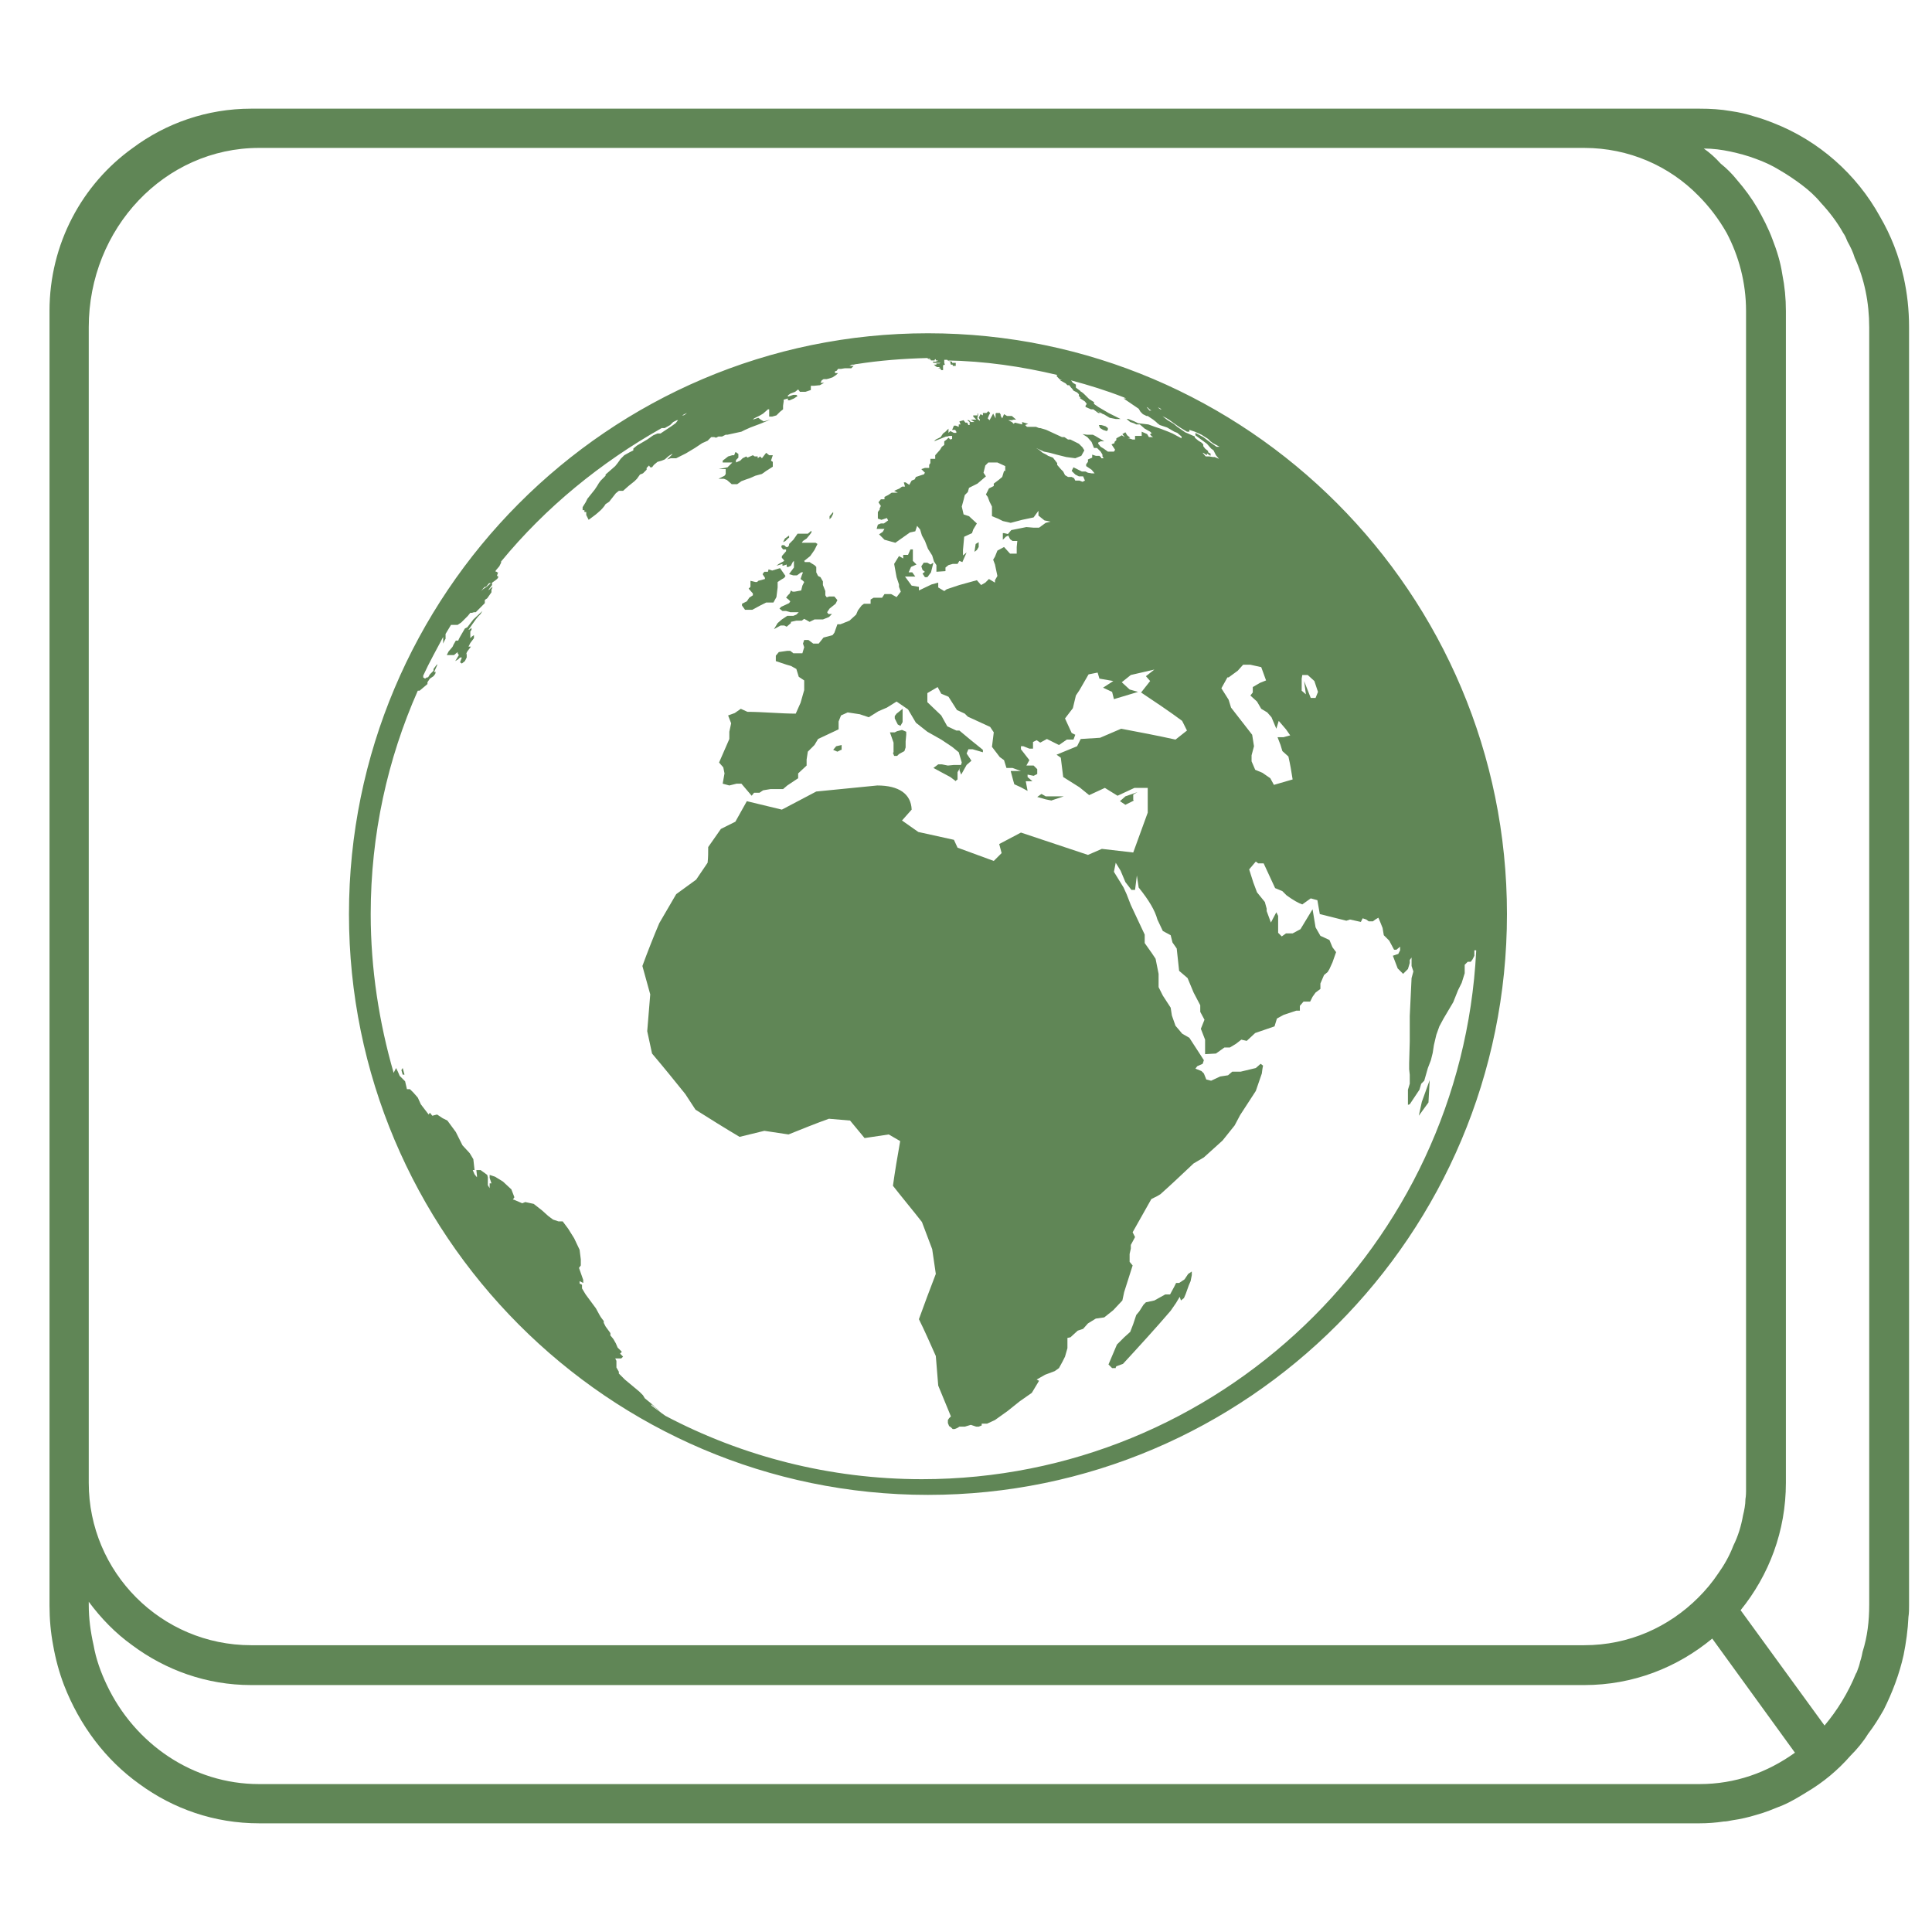 <?xml version="1.0" encoding="UTF-8"?><svg id="a" xmlns="http://www.w3.org/2000/svg" width="32" height="32" viewBox="0 0 32 32"><defs><style>.b{fill:#608656;stroke-width:0px;}</style></defs><path class="b" d="M31.53,4.59c-.08-.36-.21-.69-.39-1-.39-.71-1.02-1.26-1.76-1.55-.1-.04-.21-.08-.32-.11-.12-.04-.25-.07-.39-.09-.17-.03-.34-.04-.52-.04H4.16c-.73,0-1.41.24-1.96.65-.84.6-1.38,1.59-1.38,2.7v21.44c0,.23.02.45.06.66.04.23.1.45.18.66.26.67.69,1.24,1.25,1.64.56.41,1.24.65,1.98.65h23.86c.13,0,.27-.01.4-.03.04,0,.09-.01.14-.02.14-.02.27-.05.4-.09.15-.04.29-.1.44-.16.14-.06.27-.14.4-.22.27-.16.51-.36.72-.6.11-.11.21-.23.29-.36.1-.13.18-.26.26-.4.14-.28.26-.59.33-.91.04-.2.07-.41.08-.63.01-.06.01-.13.01-.19V5.42c0-.29-.03-.56-.09-.83ZM1.47,5.42c0-1.64,1.26-2.97,2.82-2.97h21.95c.74,0,1.41.3,1.89.79.18.18.34.39.47.62.2.38.32.82.32,1.29v19.55s0,.08-.01.13c0,.09-.02.19-.04.27-.03.17-.08.34-.16.5-.06.16-.15.32-.25.46-.1.15-.21.28-.33.4-.49.49-1.15.79-1.89.79H4.16c-1.49,0-2.69-1.21-2.69-2.69V5.42ZM28.15,29.55H4.29c-1.1,0-2.06-.67-2.52-1.64-.1-.21-.18-.43-.22-.66-.05-.22-.08-.44-.08-.67v-.05c.2.27.44.52.72.72.55.41,1.23.66,1.97.66h22.08c.81,0,1.54-.29,2.12-.77l1.37,1.89c-.46.33-.99.52-1.58.52ZM30.85,27.36s-.02.11-.04.16c-.01.05-.03.11-.05.16,0,0-.01.03-.02.04-.13.32-.31.61-.52.86l-1.39-1.91c.47-.58.75-1.31.75-2.11V5.15c0-.21-.02-.41-.06-.61-.03-.2-.09-.39-.16-.57h0c-.07-.19-.16-.36-.25-.52-.1-.17-.21-.32-.34-.47-.08-.1-.17-.19-.27-.27-.09-.1-.18-.18-.28-.25.15,0,.3.02.44.05.14.03.29.07.42.12.14.05.27.11.4.19.12.07.24.15.36.24.12.09.23.19.32.3.14.15.27.32.37.5.03.04.05.09.07.14.05.09.09.17.12.27.16.35.24.74.24,1.15v21.16c0,.27-.03.53-.11.78Z"/><path class="b" d="M18.54,6.51l.06.03v-.02s-.1-.03-.1-.03l.04.02Z"/><path class="b" d="M15.37,24.76c5.29,0,9.59-4.31,9.59-9.62s-4.3-9.62-9.59-9.62S5.78,9.84,5.78,15.14s4.3,9.62,9.59,9.62h0ZM21.58,11.18h.08l.11.1c.02.06.04.12.06.18l-.04.1h-.08l-.11-.28.03.22-.07-.06v-.2s.01-.06.01-.06h0ZM20.35,11.22l.15-.11.09-.1h.12l.18.04.08.22-.1.04-.12.07v.09l-.04.05.11.1.07.12.1.06.07.08.08.19.04-.13.12.14.07.1-.11.03h-.1l.05.13.03.1.1.09c.03.13.05.25.07.38l-.31.09-.06-.11-.13-.09-.12-.05-.06-.14v-.1s.04-.15.04-.15l-.03-.19-.35-.45-.04-.13-.12-.19.1-.18h0ZM19.25,6.78h-.03s-.03-.02-.04-.03c.02,0,.04.02.06.03h0ZM11.3,6.88s.05-.03.08-.04l-.04.03s-.01.01-.03.01h-.03,0ZM8.52,19.83l-.05-.13-.14-.13-.13-.08-.09-.03v.05l.03.09h-.03s0,.08,0,.08l-.03-.05v-.13s-.01-.04-.01-.04l-.11-.08h-.07s.01.09.01.09v.03s-.04-.05-.04-.05l-.03-.07h.03s-.02-.18-.02-.18l-.06-.1-.12-.13-.11-.22-.14-.19-.08-.04-.09-.06-.08.02-.04-.05-.02.03-.1-.13-.03-.04-.05-.11-.07-.08-.06-.06h-.05l-.03-.13-.09-.09-.03-.07h0s-.03-.06-.03-.06l-.04.08c-.24-.83-.38-1.72-.38-2.63,0-1.32.28-2.57.78-3.7h.03s.13-.11.13-.11v-.03s.02-.03.02-.03l.02-.03.06-.04.03-.04s0-.02.01-.03h-.03s.05-.11.05-.11v-.02l-.03.04-.03.04v.03s-.06.06-.06.06l-.03.05h-.02s-.03.02-.03.02l-.03-.02v-.03c.1-.22.22-.43.33-.64v.11c.02-.05.04-.08.04-.08,0-.02,0-.05,0-.08.03-.05.06-.1.09-.15h.11l.06-.04.05-.05.06-.06.04-.05h.03s.03-.01.03-.01h.03s.04-.04.04-.04l.06-.06.05-.05v-.05s.01-.01.01-.01l.03-.02.07-.1v-.04s.02-.05.02-.05l-.03.02-.03.03h-.01,0s.06-.08.06-.08v-.03s0,0,0,0h-.02l-.07.06-.03.02-.03.02-.03.03h0l.03-.04.03-.03h.02s.05-.06.05-.06h.04c.05-.04.09-.06.11-.09v-.03s-.01,0-.01,0h-.01l.02-.06h-.02s0-.01,0-.01h-.02s0,.01,0,.01v-.03s.06-.07.06-.07l.03-.06v-.02c.74-.9,1.65-1.64,2.66-2.21h.05s.09-.05.09-.05l.03-.03.02-.02s.04-.02.06-.03h.02s-.04.05-.04.05l-.07.05-.06.04-.12.08h-.05l-.07.03-.1.07-.17.1-.06.05v.03s-.06.03-.06.03l-.09.05-.06.06-.05.07-.04.05-.16.14v.02l-.08.08-.03.04-.03.05-.04.06-.12.15-.03.06-.05.08v.05h.03v.03s.03,0,.03,0v.05l.04.08.12-.09.08-.07s.06-.06.08-.1l.06-.04.11-.14h0s.05-.04.05-.04h.07s.09-.08.09-.08l.1-.08.04-.04.05-.07.05-.02s.04-.04.06-.06v-.03l.04-.04.02.03h.03s.03-.04.03-.04l.06-.05.07-.02.05-.02.07-.06.05-.03h.01s-.04.04-.06.06c0,0-.02.02-.03.03l.06-.02h.09s.16-.08.16-.08l.15-.09.12-.08.09-.04.06-.06h.05s.03.01.03.01l.04-.02h.06s.06-.03.06-.03h.03s.23-.05.23-.05l.06-.03.09-.04.16-.06.17-.07-.11.03-.05-.03-.04-.03-.09.03.02-.02.1-.05.05-.03.08-.07h.02v.06s0,.06,0,.06h.05s.07-.02.07-.02l.06-.06.05-.04v-.06s.01-.07.01-.07v-.03s.07-.02.07-.02v.03h.03l.07-.03.06-.04-.02-.02h-.05s-.09.03-.09.03v-.02s.04-.03.04-.03l.08-.03.05-.04.03.04h.03s.06,0,.06,0l.09-.03v-.04s0-.03,0-.03h.05s.1-.01.1-.01l.07-.04h-.06s.02-.04.02-.04l.03-.02h.05s.04-.01.04-.01l.06-.02.06-.04.03-.03h-.05v-.03s.03-.01.03-.01l.02-.03h.05s.06-.01.06-.01h.06s.02,0,.02,0h.03s.04-.04.04-.04h0s-.03,0-.03,0h-.04s.04-.02.04-.02h.03s.04-.01.04-.01h.01c.38-.06.77-.09,1.17-.1h0s.03.03.03.03h.01s-.03-.02-.03-.02h-.01s.03,0,.03,0h.01s.02.03.02.03h.02s.02,0,.02,0h.02s0-.01,0-.01h0s.01-.01.01-.01h0s0,0,0,0c0,0,0,0,.01,0h0s0,.01,0,.02c.01,0,.02,0,.03,0h0s0,0,0,0c0,0,0,.01,0,.01,0,0-.02,0-.03.01h0s-.02,0-.02,0h-.03s0,.01,0,.01h0s.02.01.02.01h.07s.04,0,.04,0h0s-.02.01-.02.01h-.05v.02h-.04s.02.02.02.02l.03.02h.05s-.03.02-.03.02h.03s.02.03.02.03h.03v-.08s.03-.01.03-.01h0s-.01-.03-.01-.03h0s0-.02,0-.02h0s0-.03,0-.03h.03s.02,0,.02,0h0s0,0,0,0h0s.02.02.02.02h.02s0,.01,0,.01h.01v.02s.01.03.01.03h0s.03,0,.03,0h0s0,0,0,0v.02s.02,0,.02,0h.03s0-.02,0-.02h0s0-.02,0-.02h0s0-.01,0-.01h-.02s-.01,0-.01,0h-.03v-.02h-.01s-.05-.01-.05-.01h0s0-.01,0-.01h-.02s-.01,0-.01,0h0c.63.01,1.24.1,1.83.24h0s-.01.02-.01.02l.03.03.03.03h.03s-.03.01-.03.01h0s.09.05.09.05l.03.03h.03s.03.04.03.04l.02.02h0s.02.03.02.03l.06.03h0s.03.03.03.03v.03l.03.03h-.02s.09.06.09.06l.03.04-.02.03v.02s.09.04.09.04h.04l.08.06h.04s-.07-.04-.07-.04l.06.03.05.03h.01s.1.06.1.06l.1.02h.08s-.2-.1-.2-.1l-.17-.1s-.04-.03-.07-.05v-.03s-.08-.05-.08-.05h0s-.08-.08-.08-.08h0s-.04-.04-.07-.05h.01s-.04-.03-.04-.03l-.04-.03h0s0-.02,0-.02v-.03s-.05-.03-.05-.03l-.03-.04c.3.08.59.17.87.28.06.03.12.05.18.08.08.03.15.06.22.09l.03.03.03.02.03.02.21.1.05.03.14.1.06.04.1.06h.04v-.03s.09.03.09.03l.11.05.11.07.04.04.04.03.11.06h-.05s-.1-.07-.1-.07l-.12-.09-.13-.07v.04s.19.14.19.14l.07.08s.03.02.04.03l.04.08.05.06-.07-.03h-.03s-.06-.01-.06-.01h-.06s-.05-.06-.05-.06h.01l.06.04v-.03l.06.04v-.03s.01,0,.01,0l-.05-.03v-.02l-.05-.04h0s-.03-.04-.03-.04v-.03s-.03-.03-.03-.03l-.05-.03-.06-.05v-.02s-.16-.07-.16-.07l-.13-.09-.06-.05-.1-.06-.09-.07-.05-.03-.13-.06h-.03s-.05-.06-.05-.06l-.06-.03-.14-.08-.09-.03h-.09l.25.17.03.05.04.04.06.03h.02l.09.06.05.04.02.02.04.03.12.04.12.07.05.02.07.06v.03s-.15-.08-.15-.08l-.07-.03-.13-.05-.09-.03-.11-.04-.17-.02-.06-.03-.1-.04h-.03l.06.05.06.02.04.02h.06s.08.07.08.07l.09.05.03.03h-.02s-.01.02-.01.02c.01.01.03.03.05.04h-.07s-.03-.05-.03-.05l-.09-.04v.07h-.07s-.04,0-.04,0v.06s-.04,0-.04,0l-.06-.02h-.02s.04-.01.04-.01l-.05-.04-.03-.05-.05.03.04.05h0l-.05-.03-.09.05v.03l-.03.03v.02s-.05.02-.05.02l.06.09-.02.03h-.1l-.07-.05-.05-.03-.04-.05v-.02s.04-.02.04-.02h.06s-.1-.06-.1-.06l-.05-.03-.04-.02h-.1s-.07-.01-.07-.01h0s.08.05.08.05l.07.08.04.1h.05s.02.02.02.02l.04.04.03.05v.03s.02.03.02.03h-.04s0-.01,0-.01l-.03-.03h-.06s-.06-.02-.06-.02v.05s-.07.03-.07.03v.04s-.03.04-.03.04v.03s.09.06.09.06l.05.06h-.05s-.06-.01-.06-.01l-.04-.02h-.06s-.04-.02-.04-.02l-.1-.05-.03.06.06.06.06.03h.07s.03.07.03.07l-.04.02-.05-.02h-.07s-.02-.04-.02-.04l-.04-.02h-.06s-.05-.03-.05-.03l-.03-.06-.04-.04-.06-.07v-.03s-.07-.09-.07-.09l-.08-.03-.03-.02-.06-.03-.06-.05-.05-.03.13.06.1.02.11.03.16.04.15.02.1-.04.05-.09-.03-.05-.06-.06-.06-.03-.08-.04h-.04s-.06-.04-.06-.04h-.04s-.26-.12-.26-.12l-.1-.03h-.02s-.05-.02-.05-.02h-.05s-.05,0-.05,0h-.05l-.03-.03.05-.02-.1-.03v.04l-.12-.03-.02.02-.03-.03-.06-.03h.06s.03-.01.03-.01h.04s-.07-.06-.07-.06h-.08s-.05-.03-.05-.03l-.03.07-.03-.05h.01s-.02-.04-.02-.04h-.06s-.01.01-.01.01v.03s0,.05,0,.05l-.04-.08-.06.11-.03-.03.02-.05.02-.04h0s-.03-.03-.03-.03l-.03.03h-.06s0,.02,0,.02h0s0,.02,0,.02l-.04-.02-.03.06.02.03v.02s-.04-.03-.04-.03v-.03s.01-.03.01-.03v-.03s-.01,0-.01,0v.03h-.07v.02l.05.05h-.09l.06.04h-.04s-.02,0-.02,0l-.03-.03h-.03s.04.03.04.03v.05h-.02s-.02-.04-.02-.04h-.03s-.03-.04-.03-.04l-.07.02.02.05h-.03s0,.04,0,.04l-.05-.02h-.03s-.03.07-.03.07h.05l.02.03v.02s0,0,0,0h-.03s-.01,0-.01,0l-.06-.03-.03.03v-.07s-.05.05-.05.05l-.04.03-.04.06-.08.04-.03.03.2-.08h.02s.03-.01.03-.01h.02s.03,0,.03,0v.05h0s-.03.01-.03.01l-.03-.03-.03.03-.04.03v.06s-.04.03-.04.03l-.03.05-.08.09v.06h-.08v.07l-.02.03v.05s-.06,0-.06,0h-.01s-.06.02-.06.02l.06.06-.02.03h-.01s-.12.04-.12.04l-.02.04-.05.02-.04.07-.06-.04h-.03s.02.07.02.07h-.05s-.04.03-.04.03l-.09.04.06.03h-.1l-.06.04-.06.03v.04s-.06,0-.06,0l-.04.05.04.06-.02.04v.02s-.03.04-.03.04v.04s0,.07,0,.07l.06.02.09-.03.02.04-.07.05h-.05s-.05.02-.05.02l-.02.07h.13l-.03.05-.06.04.09.09.18.05.24-.17.09-.02.03-.09.05.06.03.1.05.09.05.13.07.11.03.1.04.06v.11s.15-.01.15-.01v-.06s.05-.04.05-.04l.07-.02h.08s.03-.05.03-.05l.05.02.07-.16-.06.05v-.09s.02-.22.02-.22l.13-.06.02-.06.06-.1-.13-.12-.09-.03-.03-.13.03-.11.02-.08.05-.05.02-.07.14-.07.14-.12-.04-.06.03-.12.05-.05h.06s.09,0,.09,0l.13.06v.08s-.02,0-.02,0l-.03.1-.06.05-.08.06v.04s-.08.04-.08.04l-.05.1.03.04.03.08.04.08v.16s.1.04.1.04l.08.04.13.03.19-.05.19-.04.08-.11v.08s.1.08.1.08l.1.02-.08.02-.11.08h-.09s-.12-.01-.12-.01l-.25.05-.06.07.04.08.04.03h.08s-.01.1-.01.1v.11s-.11,0-.11,0l-.1-.11-.11.06-.04.1-.03.05.03.08.04.19-.04.07v.04s-.1-.06-.1-.06l-.06.06-.07.04-.07-.08-.29.08-.21.07-.04.03-.1-.06v-.08s-.11.03-.11.03l-.21.1v-.06s-.12-.02-.12-.02l-.11-.15h.17s-.05-.07-.05-.07h-.06s.04-.09.04-.09l.09-.04-.06-.06v-.19s-.04,0-.04,0l-.04.09h-.08v.06l-.07-.04-.08.13.04.22.04.12v.04s.03.08.03.08l-.07.09-.09-.05h-.11s-.04.06-.04.06h-.14l-.05.03v.07s-.08,0-.08,0h-.03s-.04.03-.04.03l-.06.08-.03.07-.11.1-.15.06h-.05s-.05.14-.05.14l-.03.04-.15.04-.08.1h-.09l-.08-.06h-.07s-.02.06-.02.06l.02.06-.03.1h-.12s-.03,0-.03,0l-.05-.04h-.05l-.14.02-.05.06v.09l.18.06.07.02.09.05.04.13.09.06v.16s-.06.21-.06.21l-.08.18c-.24,0-.56-.03-.8-.03l-.11-.05-.1.07-.11.04.05.13-.03.14v.12l-.17.39.07.08.02.1-.03.17.11.03.12-.03h.08s.17.2.17.2l.04-.05h.09s.06-.04.06-.04l.12-.02h.21s.07-.06.07-.06l.18-.12v-.08s.14-.13.14-.13v-.1s.02-.13.02-.13l.11-.11.06-.1.34-.16v-.13s.04-.1.04-.1l.11-.05.2.03.15.05.16-.1.14-.06.16-.1.19.13.13.22.19.15.23.13.18.12.11.09.05.17-.04.12.03.08.09-.16.08-.07-.08-.12.03-.07h.07s.17.05.17.05v-.04s-.21-.17-.21-.17l-.18-.15h-.05l-.15-.07-.1-.18-.23-.22v-.15l.17-.1.06.11.12.05.14.22.13.06.05.05.37.17.06.09-.03.24.13.17.07.05.04.13h.1l.14.05h-.17s.04.15.04.15l.02.07.11.05.11.06-.03-.16h.11s-.08-.07-.08-.07v-.04s.1.02.1.02l.06-.03v-.08s-.06-.06-.06-.06h-.06s-.06,0-.06,0l.05-.09-.14-.18v-.05h.04s.1.04.1.04h.06v-.11l.06-.03.06.04.11-.06.2.1.13-.09h.11s.03-.08.03-.08l-.06-.03-.11-.24.13-.17.05-.21.06-.09.15-.26.15-.03.03.1.23.04-.17.11.15.07.03.12.4-.12-.14-.04-.13-.12.15-.12.39-.09-.14.11.07.08-.15.19c.21.14.48.32.68.47l.08.16-.19.15c-.27-.06-.63-.13-.9-.18l-.35.15-.32.02-.06.12-.34.14.07.05.04.32.27.17.16.13.26-.12.21.13.28-.13h.22v.41s-.24.66-.24.66l-.52-.06-.23.1c-.33-.11-.78-.26-1.11-.37l-.36.19.04.15-.13.13-.6-.22-.06-.13-.59-.13-.27-.19.08-.09.08-.09c-.01-.26-.21-.4-.57-.4-.3.03-.71.07-1.01.1l-.57.3-.58-.14-.19.34-.24.12-.21.3c0,.09,0,.17-.01.26l-.19.28-.33.24-.28.48c-.09.21-.2.49-.28.71l.13.47-.05.61.08.37c.17.2.39.47.55.67l.17.26c.22.14.51.32.73.45l.41-.1.4.06c.2-.08.47-.19.67-.26l.35.03.24.29.4-.06.19.11c-.04.22-.09.52-.12.74.14.18.34.42.48.6l.17.45.06.41c-.09.23-.2.53-.28.75.09.18.2.43.28.61.01.15.03.34.04.49.06.15.15.36.21.51l-.03.03-.02.03v.05s.02.05.02.05l.03.02.03.03h.03s.05-.02.05-.02l.03-.02h.06s.03,0,.03,0l.1-.03.09.03h.04s.05-.02.05-.02v-.03h.09l.13-.06.21-.15.2-.16.1-.07.1-.07.12-.2-.04-.02.14-.08.16-.06.07-.05.06-.11.04-.08.04-.14v-.17s.05-.01.05-.01l.12-.11.09-.03.08-.09.13-.08.14-.02.15-.12.15-.16.03-.14.14-.44-.05-.06v-.06s0-.07,0-.07l.02-.09v-.06s.07-.13.07-.13l-.04-.08.31-.55.1-.05.05-.03c.17-.15.39-.36.55-.51l.17-.1.31-.28.2-.25.09-.17.26-.4.1-.29s.01-.09.02-.13l-.04-.03-.08.07-.25.06h-.14s-.07.06-.07.06l-.13.02-.15.07-.08-.02-.04-.1-.04-.04-.1-.04.03-.04.09-.04.02-.06-.24-.37-.12-.07-.05-.06-.06-.07-.06-.17-.02-.13-.13-.2-.07-.14v-.22s-.05-.25-.05-.25l-.06-.09-.12-.17v-.14s-.23-.49-.23-.49l-.07-.18-.05-.11-.16-.26.03-.15.08.13.08.19.1.13h.06l.03-.24.03.2c.17.21.27.38.31.53l.09.19.13.07.03.12.07.1.04.37.14.12.1.24.11.21v.11l.07.13-.06.15.07.18v.24s.18-.01.18-.01l.14-.1h.09s.1-.06.1-.06l.09-.07.09.02.14-.13.32-.11.04-.13.11-.06.21-.07h.06v-.08s.06-.07.06-.07h.11s.04-.08.04-.08l.05-.07.08-.06v-.09s.06-.14.06-.14l.06-.05.03-.05.05-.11.06-.17-.06-.08-.05-.12-.15-.07-.08-.14-.05-.3-.2.33-.13.07h-.11s-.07.05-.07.05l-.06-.06v-.11s0-.17,0-.17l-.03-.06-.09.17-.07-.19v-.04s-.03-.11-.03-.11l-.13-.16-.06-.16-.07-.22.11-.13.04.03h.09s.19.41.19.41l.12.05.07.07c.11.08.2.13.26.15.04-.03.1-.07.14-.1l.11.03.04.23.44.11.06-.02.18.04.03-.06.06.02.04.03h.07s.04-.03.04-.03l.05-.03.03.07.04.1.02.12.04.04.05.05.08.15h.04s.06-.05.06-.05v.06l-.03.06-.09.03.08.21.09.09.08-.08.03-.1v-.05s.03-.04.03-.04v.14s.03.09.03.09l-.03.11-.03.63v.42s-.01.36-.01.36v.1s.01.09.01.09v.15s-.03.1-.03.1v.25s.03-.01.03-.01l.06-.09.1-.15.03-.1.05-.05.06-.21.05-.13.03-.12.02-.13.04-.17.05-.14.07-.13.16-.27.08-.2.06-.12.05-.16v-.14s.05-.05.05-.05h.05l.03-.04.03-.06v-.09h.03v.02c-.25,4.86-4.27,8.74-9.18,8.74-1.53,0-2.98-.38-4.25-1.05l-.07-.05-.08-.06-.08-.06v-.02s.03.03.05.04l.11.1-.06-.06-.1-.09-.11-.09-.03-.05-.06-.06-.12-.1-.12-.1-.1-.1v-.03l-.04-.07v-.06s0-.05,0-.05l-.02-.04h.1l.03-.03s-.03-.03-.05-.05l.03-.03s-.05-.05-.07-.07l-.03-.07-.04-.07s-.03-.04-.05-.06v-.04l-.08-.11-.03-.06v-.03s-.05-.06-.07-.1l-.06-.11-.17-.23-.06-.1v-.06s-.04-.02-.04-.02v-.04s.06.03.06.03v-.05s-.07-.2-.07-.2l.03-.04v-.1s-.02-.16-.02-.16l-.09-.19-.1-.16-.09-.12h-.07l-.09-.03-.08-.06-.1-.09-.14-.11-.14-.03-.05.02-.14-.06h-.02s-.06.08-.06.08v.02Z"/><path class="b" d="M18.49,22.63l.11-.04c.24-.26.56-.61.79-.88l.09-.13s.04-.07.06-.1l.02.06.05-.04.03-.07.05-.14.03-.07.02-.1v-.06s-.06.04-.06.04l-.06.09-.09.06h-.05l-.03.06-.07.13h-.08s-.18.1-.18.1l-.14.03-.04.04-.07.11-.05.06-.05.15-.05.13-.1.09-.12.12-.14.33.06.06h.06s0-.01,0-.01Z"/><path class="b" d="M23.68,17.89l-.13.36-.05.23.16-.22.02-.37Z"/><path class="b" d="M18.77,13.25v-.09s.07-.04.07-.04l-.2.07-.09.08.09.06.14-.07Z"/><path class="b" d="M17.41,13.26l.21-.07h-.1s-.2,0-.2,0l-.07-.04-.07.05.14.04.1.02Z"/><path class="b" d="M15.82,12.94l.04-.03v-.12l.07-.12h-.13s-.1.01-.1.01l-.1-.02h-.06s-.08.06-.08.06l.28.15.08.06h0Z"/><path class="b" d="M14.91,12.03l.04-.07v-.11s0-.11,0-.11l-.1.08-.03.04v.04l.05.1.04.02h0Z"/><path class="b" d="M14.79,12.47l.02.05h.05s.03-.03.03-.03l.09-.05.02-.06v-.1s.01-.11.01-.11v-.05s-.07-.03-.07-.03l-.08.02-.04.02h-.08s.06.17.06.17v.16Z"/><path class="b" d="M13.94,12.42v-.08s-.09.02-.09.02l-.05.06.07.03.06-.03Z"/><path class="b" d="M13.03,9.35v.04h.03s.04-.02.04-.02l.03-.06.02-.02v.05s0,.06,0,.06l-.06.08-.02.03.07.02h.06s.07-.05.07-.05h.03l-.02.05-.02.06.04.03.02.02-.03.06-.02.08-.11.02h-.03s-.03-.02-.03-.02l-.02.05-.03.03-.03.04.04.03.03.03-.02.03-.13.06-.03.03.05.04h.04s.02,0,.02,0l.07.02h.07s.07,0,.07,0l-.04.04-.05.02h-.1l-.09.06-.07.06-.06.1.11-.06h.06s.04.02.04.02l.07-.06v-.02s.09-.02.09-.02h.09s.04-.03.04-.03l.09.05.08-.04h.14l.1-.04.05-.05h-.06s-.02-.03-.02-.03l.04-.06.1-.08.03-.06-.05-.06h-.09s-.02.01-.02.01h-.02l-.02-.03v-.07s-.04-.1-.04-.1c0-.02,0-.04,0-.06l-.04-.07-.04-.02-.03-.06v-.09s-.03-.03-.03-.03l-.05-.03-.03-.02h-.08s-.01-.02-.01-.02l.1-.08.07-.1.05-.1-.03-.02h-.09s-.07,0-.07,0h-.04s-.03,0-.03,0l.02-.03.06-.04.05-.06.03-.04v-.03s-.06.05-.06.05h-.04s-.09,0-.09,0h-.04s-.07.1-.07.1l-.07.07v.02s-.02.03-.02.03h-.03l-.03-.03h-.04s-.01.03-.01.03l.03.04h.05s0,.03,0,.03l-.07.08v.03l.02.02.02.03-.09.05-.04.03.1-.03v.03h.01Z"/><path class="b" d="M13.07,8.91v-.04s-.07.05-.07.05l-.03.06.04-.02.05-.05Z"/><path class="b" d="M13.8,8.51v-.03s-.06.07-.06.07v.05s.03-.03.03-.03l.03-.06Z"/><path class="b" d="M12.72,9.47h-.06s-.03.04-.03.04l.04.06v.02s-.11.03-.11.03l-.02.02h-.03s-.08-.02-.08-.02v.1s-.03.03-.03.03l.07.08v.03s-.06.04-.06.04l-.04.06-.08.04v.03s.05.07.05.07h.12l.13-.07.1-.05h.12s.05-.09.05-.09l.02-.16v-.09l.06-.04.05-.03.02-.03-.09-.13-.13.04-.06-.02Z"/><path class="b" d="M15.32,9.47l-.04.03.04.06h.04s.06-.08.06-.08l.04-.16-.05.03-.05-.03h-.06s-.04.06-.04.06l.02.06.05.04Z"/><path class="b" d="M16.21,9.06v-.08s-.05.03-.05.03l-.02.13.04-.03.03-.05Z"/><path class="b" d="M16.71,8.85l-.08-.02h-.02s0,.11,0,.11l.05-.05.06-.03Z"/><path class="b" d="M18.27,7.12l.06.02.02-.02v-.03s-.04-.03-.04-.03l-.07-.02h-.04s.02.05.02.05l.05.03Z"/><path class="b" d="M6.65,17.73l.02.07h.03s-.03-.11-.03-.11l-.02.03Z"/><path class="b" d="M7.7,10.41l-.07.12s-.03.05-.04.08h-.01s-.03,0-.03,0l-.04.07s-.01.03-.02.04l-.06.07-.03.06h.06s.03,0,.03,0h.03s.06-.05.06-.05v.02s.02.03.02.03l-.06.1.05-.03.03-.03h.03l-.03.08.03.02.05-.04s.02-.04.03-.06v-.07s-.02.03-.02.03l.03-.06.03-.04.03-.04h-.04s.03-.06.03-.06l.06-.08v-.05s-.03.02-.03.02l-.03.03v-.02s0-.04,0-.04v-.05s.02-.03.02-.03v-.03l-.04.03h-.01s.07-.1.07-.1l.05-.07.04-.05.04-.04.03-.05-.15.14-.1.13h0Z"/><path class="b" d="M11.88,7.93h.01s.1,0,.1,0l.05.02.08.07h.09s.07-.05.07-.05l.08-.03.06-.02.09-.04.11-.03.07-.05.11-.07v-.08l-.03-.02.03-.09h-.06s-.05-.04-.05-.04l-.07.09-.03-.03-.04.03v-.03s-.05,0-.05,0l-.03-.02-.09.04-.02-.02-.06.03-.04.04-.07.03v-.04l.04-.04v-.06l-.04-.03h-.01s-.02.05-.02.05h-.03l-.07.02-.09.07v.03h.13s.03,0,.03,0l-.05.05-.03.03-.15.03h.12v.08s-.01.02-.02.03l-.1.05h0Z"/></svg>
